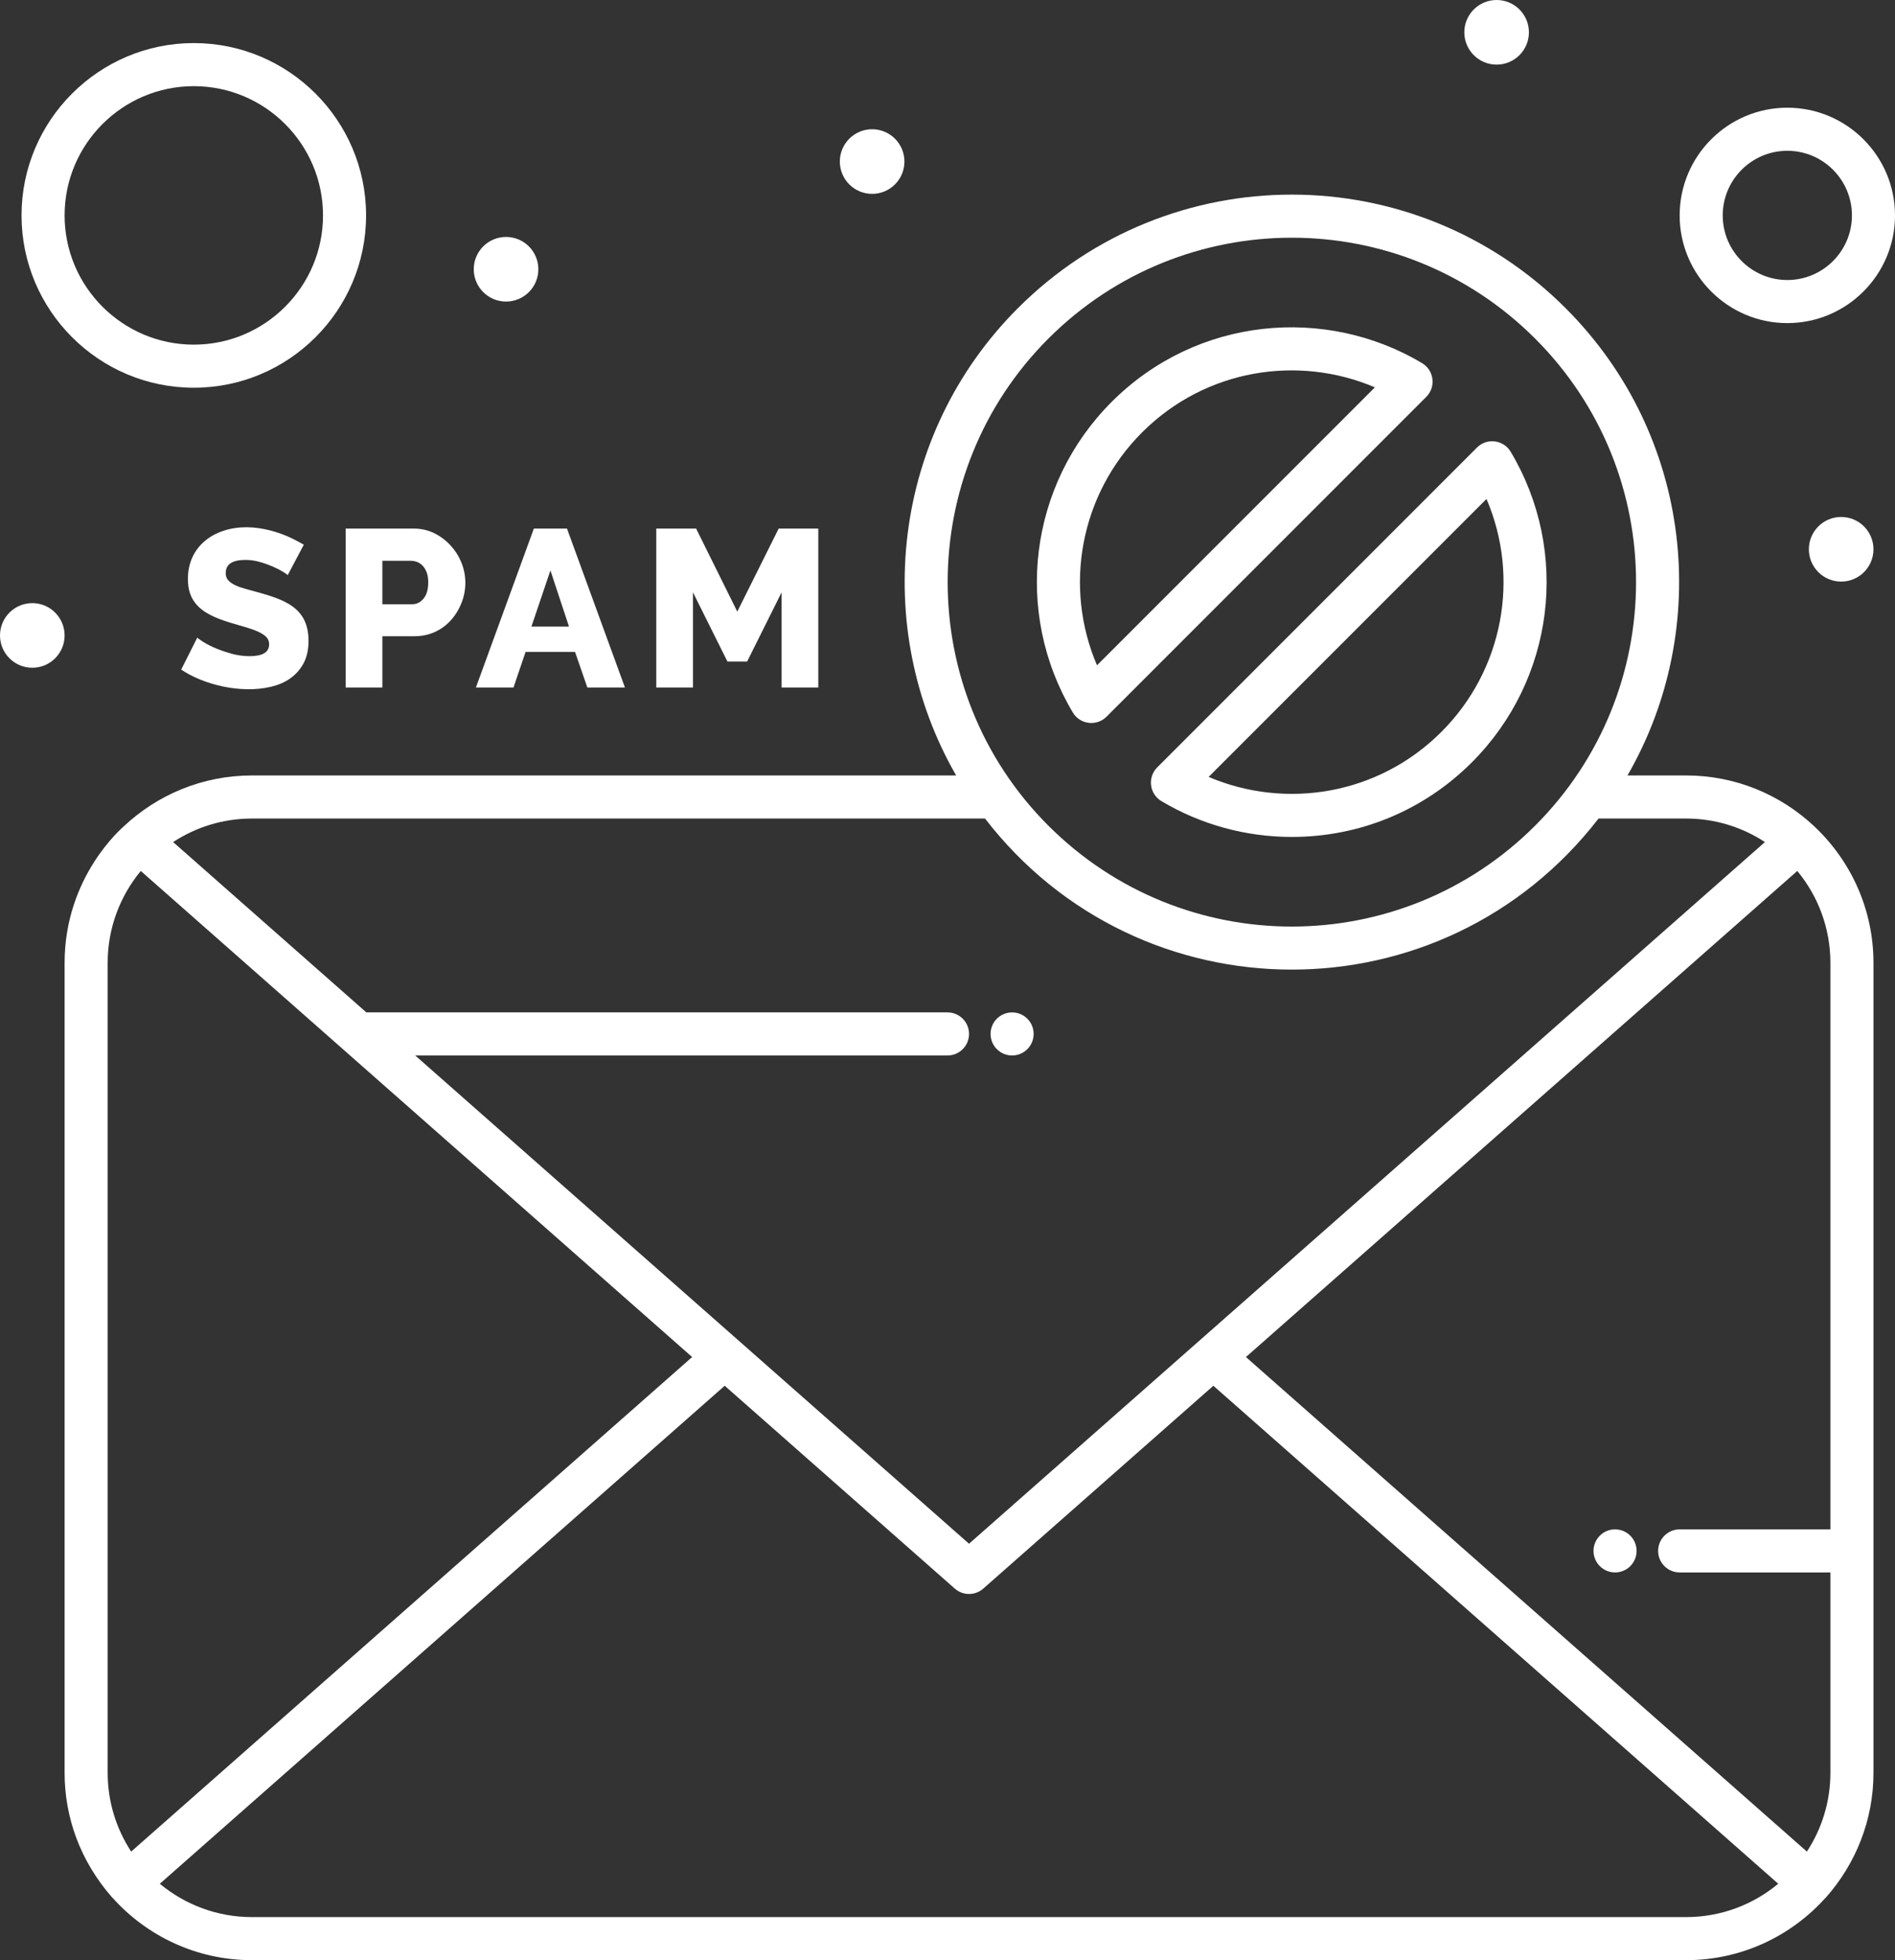 <?xml version="1.0" encoding="UTF-8" standalone="no"?><svg xmlns="http://www.w3.org/2000/svg" xmlns:xlink="http://www.w3.org/1999/xlink" fill="#ffffff" height="455" preserveAspectRatio="xMidYMid meet" version="1" viewBox="38.5 31.0 440.0 455.0" width="440" zoomAndPan="magnify"><rect x="38.5" y="31.0" width="440.0" height="455.0" fill="#333333" stroke="none"/><g><g id="change1_1"><circle cx="273.5" cy="271" r="5"/><circle cx="413.5" cy="391" r="5"/><path d="M459.885,222.936c-0.003-0.004-0.005-0.009-0.009-0.013c-0.048-0.054-0.106-0.092-0.154-0.144 C451.938,215.482,441.485,211,430,211h-13.616c19.655-34.016,15.34-78.763-14.362-108.464c-35.147-35.146-92.03-35.15-127.181,0 c-29.348,29.348-34.115,74.093-14.335,108.464H97c-11.484,0-21.936,4.481-29.719,11.777c-0.05,0.052-0.109,0.091-0.157,0.146 C67.014,223.078,53.5,234.369,53.5,254.5v188c0,10.317,3.591,20.415,10.994,28.896c0.04,0.045,0.089,0.075,0.13,0.118 C72.594,480.398,84.153,486,97,486h333c12.845,0,24.403-5.6,32.373-14.482c0.042-0.045,0.093-0.075,0.134-0.122 c6.866-7.773,10.993-17.882,10.993-28.896v-188C473.5,242.081,468.26,230.869,459.885,222.936z M281.911,109.607 c31.237-31.238,81.798-31.243,113.04,0c31.342,31.342,31.126,81.913,0,113.039c-31.238,31.237-81.798,31.242-113.04,0 C250.747,191.48,250.747,140.771,281.911,109.607z M267.21,221c35.963,46.613,106.177,46.895,142.456,0H430 c6.75,0,13.035,2.013,18.3,5.461L263.5,389.335L134.908,276H258.5c2.762,0,5-2.238,5-5s-2.238-5-5-5H123.562L78.7,226.461 C83.965,223.013,90.251,221,97,221H267.21z M63.5,254.5c0-8.097,2.889-15.532,7.688-21.33L199.207,346L68.959,460.796 c-3.447-5.264-5.459-11.548-5.459-18.296V254.5z M97,476c-8.125,0-15.581-2.909-21.388-7.738l131.157-115.598l53.425,47.087 c1.888,1.665,4.723,1.666,6.611,0l53.425-47.086l131.158,115.596C445.582,473.091,438.125,476,430,476H97z M463.5,386h-35 c-2.762,0-5,2.238-5,5s2.238,5,5,5h35v46.5c0,6.748-2.013,13.031-5.459,18.296L327.792,346.001l128.02-112.832 c4.8,5.798,7.689,13.233,7.689,21.331V386z"/><path d="M308.173,216.96c9.121,5.438,19.587,8.313,30.265,8.314c0.002,0,0.003,0,0.005,0c15.794,0,30.645-6.152,41.814-17.322 c19.176-19.175,22.88-48.817,9.01-72.085c-1.664-2.79-5.522-3.285-7.83-0.976l-74.238,74.239 C304.896,211.431,305.374,215.292,308.173,216.96z M383.65,146.82c7.822,18.25,3.906,39.691-10.464,54.061 c-14.744,14.745-36.283,18.035-54.055,10.458L383.65,146.82z"/><path d="M295.427,197.36l74.239-74.238c2.298-2.297,1.83-6.157-0.975-7.831c-22.298-13.292-52.178-10.9-72.086,9.008 c-19.176,19.176-22.88,48.819-9.009,72.086C289.267,199.185,293.126,199.661,295.427,197.36z M303.676,131.371 c14.768-14.766,36.305-18.026,54.057-10.457l-64.52,64.519C285.391,167.183,289.306,145.741,303.676,131.371z"/><path d="M96.47,183.311c-1.421,0-2.824-0.19-4.209-0.572c-2.152-0.59-4.712-1.549-6.6-2.754c-0.762-0.484-1.213-0.814-1.351-0.987 l-3.741,7.431c5.033,3.412,13.722,5.689,20.888,3.976c3.267-0.782,5.926-2.485,7.509-5.404c0.779-1.438,1.169-3.195,1.169-5.274 c0-8.781-7.277-9.936-14.86-12.106c-1.292-0.368-3.044-0.979-3.871-2.026c-0.33-0.416-0.494-0.936-0.494-1.559 c0-2.044,1.524-3.066,4.573-3.066c1.107,0,2.216,0.156,3.325,0.468c2.154,0.607,4.095,1.488,5.403,2.286 c0.624,0.382,0.987,0.642,1.092,0.78l3.741-7.067c-0.832-0.484-1.741-0.969-2.729-1.454c-3.012-1.481-6.999-2.599-10.573-2.599 c-7.617,0-13.614,4.477-13.614,12.003c0,2.485,0.626,4.64,2.416,6.392c4.287,4.199,12.998,4.294,15.771,7.066 c0.449,0.45,0.676,1.023,0.676,1.715C100.99,182.393,99.483,183.311,96.47,183.311z"/><path d="M118.76,190.585h8.521v-11.9h7.482c5.289,0,9.197-3.309,10.938-7.846c2.501-6.52-0.774-13.305-6.339-16.056 c-1.473-0.728-3.092-1.092-4.858-1.092H118.76V190.585z M127.281,161.175h6.65c0.485,0,0.97,0.096,1.455,0.286 c1.082,0.424,1.806,1.358,2.209,2.468c0.225,0.624,0.337,1.369,0.337,2.234c0,1.663-0.363,2.928-1.091,3.793 c-0.727,0.866-1.594,1.3-2.598,1.3h-6.963V161.175z"/><path d="M149,190.585h8.729l2.806-8.262h11.483l2.857,8.262h8.729l-13.457-36.893h-7.69L149,190.585z M170.615,176.451h-8.728 l4.416-13.042L170.615,176.451z"/><path d="M199.401 168.502L207.403 184.558 211.977 184.558 219.979 168.502 219.979 190.585 228.5 190.585 228.5 153.692 219.303 153.692 209.689 172.97 200.129 153.692 190.88 153.692 190.88 190.585 199.401 190.585z"/><path d="M453.5,106c13.785,0,25-11.215,25-25s-11.215-25-25-25c-13.785,0-25,11.215-25,25S439.715,106,453.5,106z M453.5,66 c8.271,0,15,6.729,15,15s-6.729,15-15,15c-8.272,0-15-6.729-15-15S445.228,66,453.5,66z"/><path d="M83.5,121c22.056,0,40-17.944,40-40s-17.944-40-40-40s-40,17.944-40,40S61.444,121,83.5,121z M83.5,51 c16.542,0,30,13.458,30,30s-13.458,30-30,30s-30-13.458-30-30S66.958,51,83.5,51z"/><circle cx="386" cy="38.5" r="7.5"/><circle cx="466" cy="158.5" r="7.5"/><circle cx="241" cy="68.5" r="7.5"/><circle cx="156" cy="93.5" r="7.5"/><circle cx="46" cy="178.5" r="7.5"/></g></g></svg>
